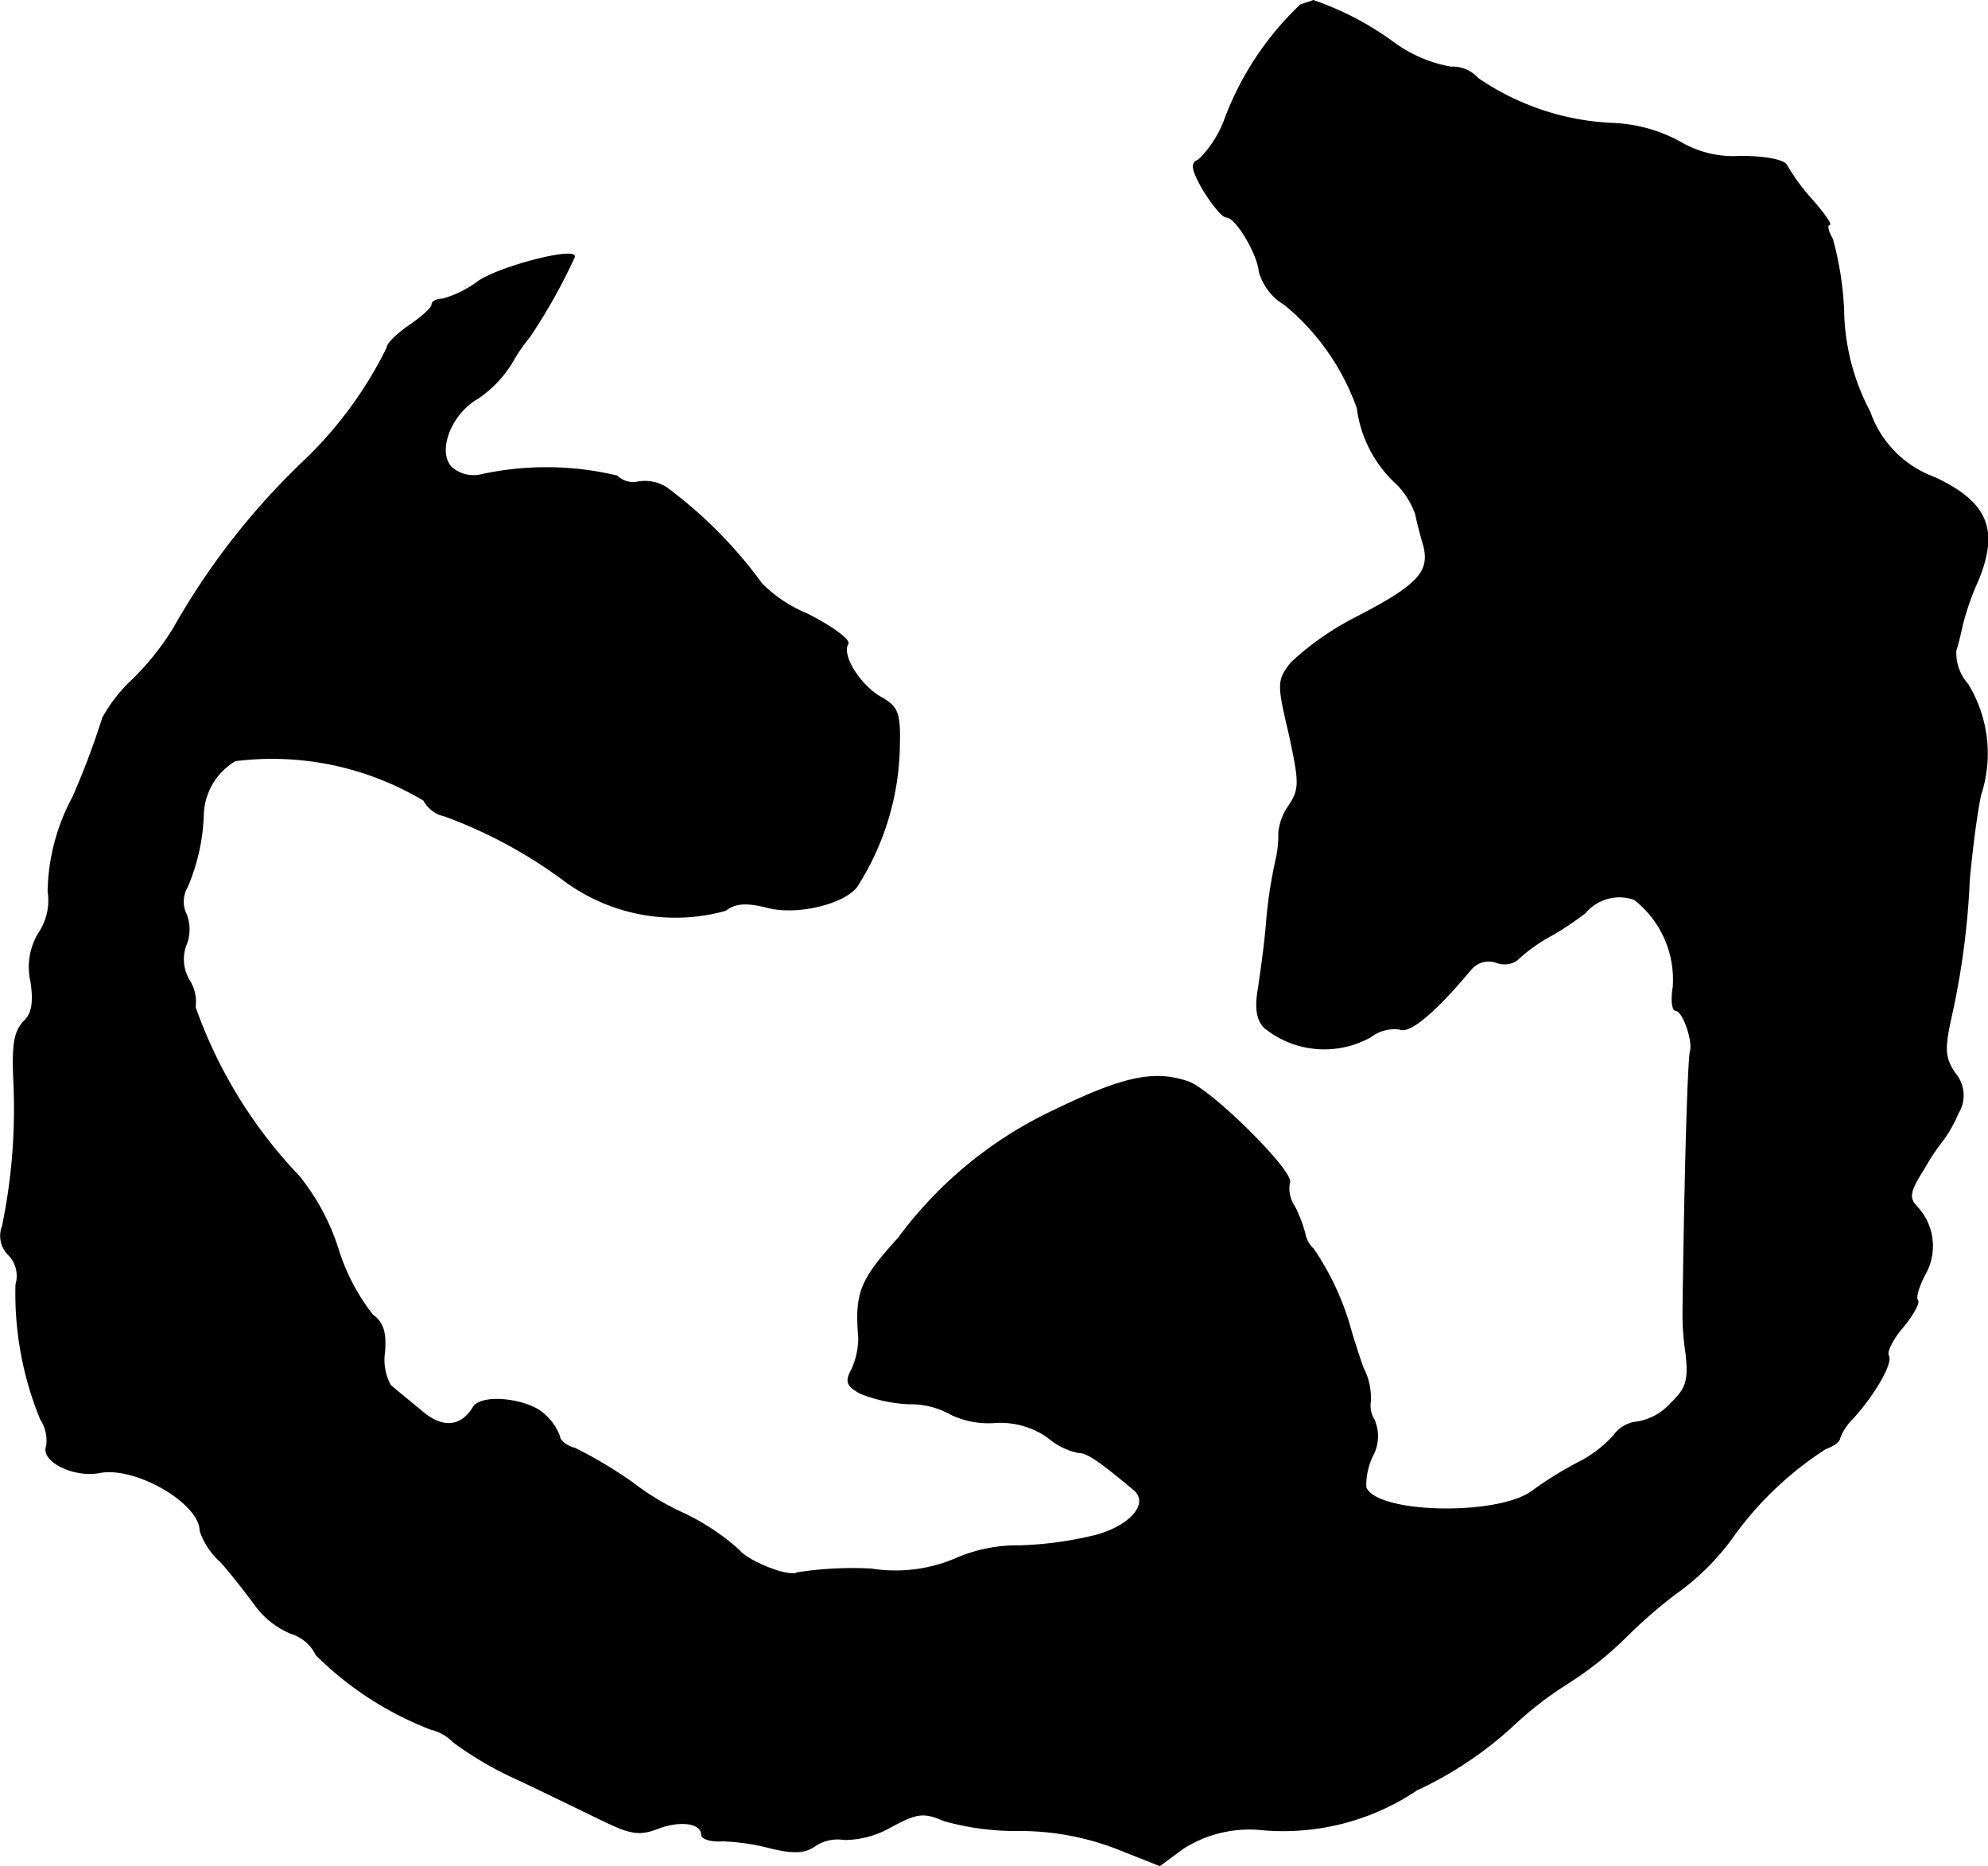 <?xml version="1.0" encoding="UTF-8"?>
<svg xmlns="http://www.w3.org/2000/svg"
     version="1.1"
     width="5.675mm"
     height="5.326mm"
     viewBox="0 0 16.085 15.098">
   <defs>
      <style type="text/css"><![CDATA[
      .a {
        stroke: #000;
        stroke-linecap: round;
        stroke-linejoin: round;
        stroke-width: 0.01px;
      }
    ]]></style>
   </defs>
   <path class="a"
         d="M10.523.041a2.463,2.463,0,0,0-.606.909.892.892,0,0,1-.218.345c-.067.024-.055.079.042.248.073.115.151.212.182.212.079,0,.254.297.267.442a.453.453,0,0,0,.206.267A1.912,1.912,0,0,1,10.983,3.3a1.006,1.006,0,0,0,.291.588.644.644,0,0,1,.182.273c.012.061.042.176.067.26.048.206-.048.315-.539.569a2.334,2.334,0,0,0-.533.369c-.115.145-.115.17-.018.581.085.394.085.442,0,.575a.451.451,0,0,0-.085.224.875.875,0,0,1-.024.224,3.775,3.775,0,0,0-.073.472c-.012.176-.048.424-.067.557-.03.164-.012.26.048.321a.767.767,0,0,0,.86.073.315.315,0,0,1,.236-.061c.079.036.291-.145.575-.485a.188.188,0,0,1,.206-.055.176.176,0,0,0,.164-.018,1.32,1.32,0,0,1,.279-.2,2.432,2.432,0,0,0,.273-.182.363.363,0,0,1,.4-.109.824.824,0,0,1,.315.709c-.018.103-.006.188.018.188.061,0,.145.248.121.333-.012.03-.03.509-.042,1.06s-.018,1.024-.018,1.06a2.067,2.067,0,0,0,.024.321c.024.218.006.285-.121.406a.468.468,0,0,1-.267.151.267.267,0,0,0-.2.115,1.003,1.003,0,0,1-.291.218,2.985,2.985,0,0,0-.369.23c-.285.206-1.272.182-1.345-.036a.554.554,0,0,1,.055-.254.33.33,0,0,0,.012-.291.216.216,0,0,1-.03-.145.527.527,0,0,0-.061-.279c-.048-.139-.097-.297-.109-.345a2.208,2.208,0,0,0-.291-.612A.213.213,0,0,1,10.559,9.987a1.075,1.075,0,0,0-.085-.224.261.261,0,0,1-.042-.194c.048-.079-.642-.763-.824-.818-.273-.091-.521-.036-1.06.224A3.314,3.314,0,0,0,7.27,10.017c-.309.339-.351.442-.321.806a.62.62,0,0,1-.055.254c-.055.103-.042.133.067.194a1.195,1.195,0,0,0,.394.085.663.663,0,0,1,.339.085.703.703,0,0,0,.351.067.668.668,0,0,1,.436.121.556.556,0,0,0,.242.121c.073,0,.157.055.454.303.127.109-.024.291-.309.369a2.926,2.926,0,0,1-.618.085,1.248,1.248,0,0,0-.515.103,1.241,1.241,0,0,1-.684.085,2.93,2.93,0,0,0-.6.03c-.067.042-.4-.091-.472-.182a1.851,1.851,0,0,0-.472-.309,2.069,2.069,0,0,1-.388-.236,3.577,3.577,0,0,0-.466-.279c-.073-.018-.127-.067-.127-.097a.426.426,0,0,0-.121-.176c-.127-.127-.509-.17-.575-.061-.103.17-.26.176-.43.024-.097-.079-.206-.17-.242-.2a.433.433,0,0,1-.048-.273c.012-.157-.012-.236-.097-.297a1.668,1.668,0,0,1-.279-.533,1.812,1.812,0,0,0-.315-.588,3.823,3.823,0,0,1-.842-1.369.326.326,0,0,0-.048-.218.33.33,0,0,1-.024-.291.333.333,0,0,0,0-.242.232.232,0,0,1,.006-.218A1.607,1.607,0,0,0,1.643,6.595a.526.526,0,0,1,.26-.442,2.39,2.39,0,0,1,1.526.321.25.25,0,0,0,.17.127,3.836,3.836,0,0,1,.957.515,1.511,1.511,0,0,0,1.314.248c.079-.061.17-.067.339-.024.254.067.666-.042.739-.194A2.164,2.164,0,0,0,7.276,6.032c.006-.267-.012-.315-.157-.394-.17-.103-.315-.339-.26-.43.018-.03-.127-.139-.333-.242a1.115,1.115,0,0,1-.363-.242A3.605,3.605,0,0,0,5.386,3.942a.331.331,0,0,0-.224-.042.184.184,0,0,1-.17-.048A2.466,2.466,0,0,0,3.878,3.845.273.273,0,0,1,3.654,3.784c-.127-.127-.012-.436.212-.563a.945.945,0,0,0,.273-.285,1.421,1.421,0,0,1,.145-.212,4.615,4.615,0,0,0,.363-.648c0-.073-.594.079-.775.2a.887.887,0,0,1-.291.145c-.048,0-.085.018-.085.042,0,.03-.085.103-.182.17s-.182.145-.182.182a3.254,3.254,0,0,1-.666.909,5.805,5.805,0,0,0-1.06,1.357,2.162,2.162,0,0,1-.333.418,1.235,1.235,0,0,0-.242.309,6.266,6.266,0,0,1-.242.642,1.668,1.668,0,0,0-.2.763.47.47,0,0,1-.073.333A.525.525,0,0,0,.25,7.94c.024.157.012.254-.048.315-.085.085-.103.182-.091.478A4.685,4.685,0,0,1,.02,9.92a.214.214,0,0,0,.048.23.245.245,0,0,1,.061.242,2.672,2.672,0,0,0,.2,1.09.314.314,0,0,1,.048.218c-.048.121.224.254.43.212.291-.055.812.248.812.472a.592.592,0,0,0,.17.254c.091.103.212.26.279.351a.682.682,0,0,0,.285.224.338.338,0,0,1,.206.176,2.69,2.69,0,0,0,.927.6.377.377,0,0,1,.182.103,2.815,2.815,0,0,0,.533.309c.23.109.539.26.678.327.224.109.297.121.448.061.182-.067.351-.042.351.055,0,.03.073.055.17.048a1.782,1.782,0,0,1,.4.061c.182.042.267.036.351-.024a.328.328,0,0,1,.23-.048.753.753,0,0,0,.369-.097c.224-.121.273-.127.442-.055a2.14,2.14,0,0,0,.612.079,2.186,2.186,0,0,1,.781.145l.351.139.188-.139a.999.999,0,0,1,.642-.151,1.934,1.934,0,0,0,1.248-.321,3.038,3.038,0,0,0,.812-.551,2.959,2.959,0,0,1,.424-.321,2.779,2.779,0,0,0,.454-.363,4.116,4.116,0,0,1,.394-.345,1.982,1.982,0,0,0,.491-.491,2.764,2.764,0,0,1,.733-.69c.067-.024.115-.061.115-.085a.452.452,0,0,1,.109-.164c.176-.194.321-.448.285-.503-.018-.03.036-.139.121-.236.079-.097.133-.194.115-.212s.006-.109.061-.212a.462.462,0,0,0-.067-.545c-.067-.073-.061-.121.055-.303a1.882,1.882,0,0,1,.17-.254,1.202,1.202,0,0,0,.109-.2.273.273,0,0,0-.024-.321c-.085-.127-.091-.194-.03-.466a6.353,6.353,0,0,0,.145-1.102c.018-.2.055-.509.091-.684a1.072,1.072,0,0,0-.103-.896.384.384,0,0,1-.097-.273c.018-.055.042-.157.055-.218a2.194,2.194,0,0,1,.127-.357c.164-.406.073-.624-.351-.824a.867.867,0,0,1-.527-.533,1.804,1.804,0,0,1-.212-.824,2.597,2.597,0,0,0-.091-.575c-.036-.061-.048-.115-.024-.115.018,0-.042-.091-.145-.206a1.64,1.64,0,0,1-.2-.273c-.018-.042-.17-.073-.376-.073a.844.844,0,0,1-.485-.115A1.236,1.236,0,0,0,13.042.999,2.086,2.086,0,0,1,11.958.635.273.273,0,0,0,11.74.544a1.115,1.115,0,0,1-.466-.2A2.416,2.416,0,0,0,10.625.005C10.619.011,10.571.023,10.523.041Z"/>
</svg>
